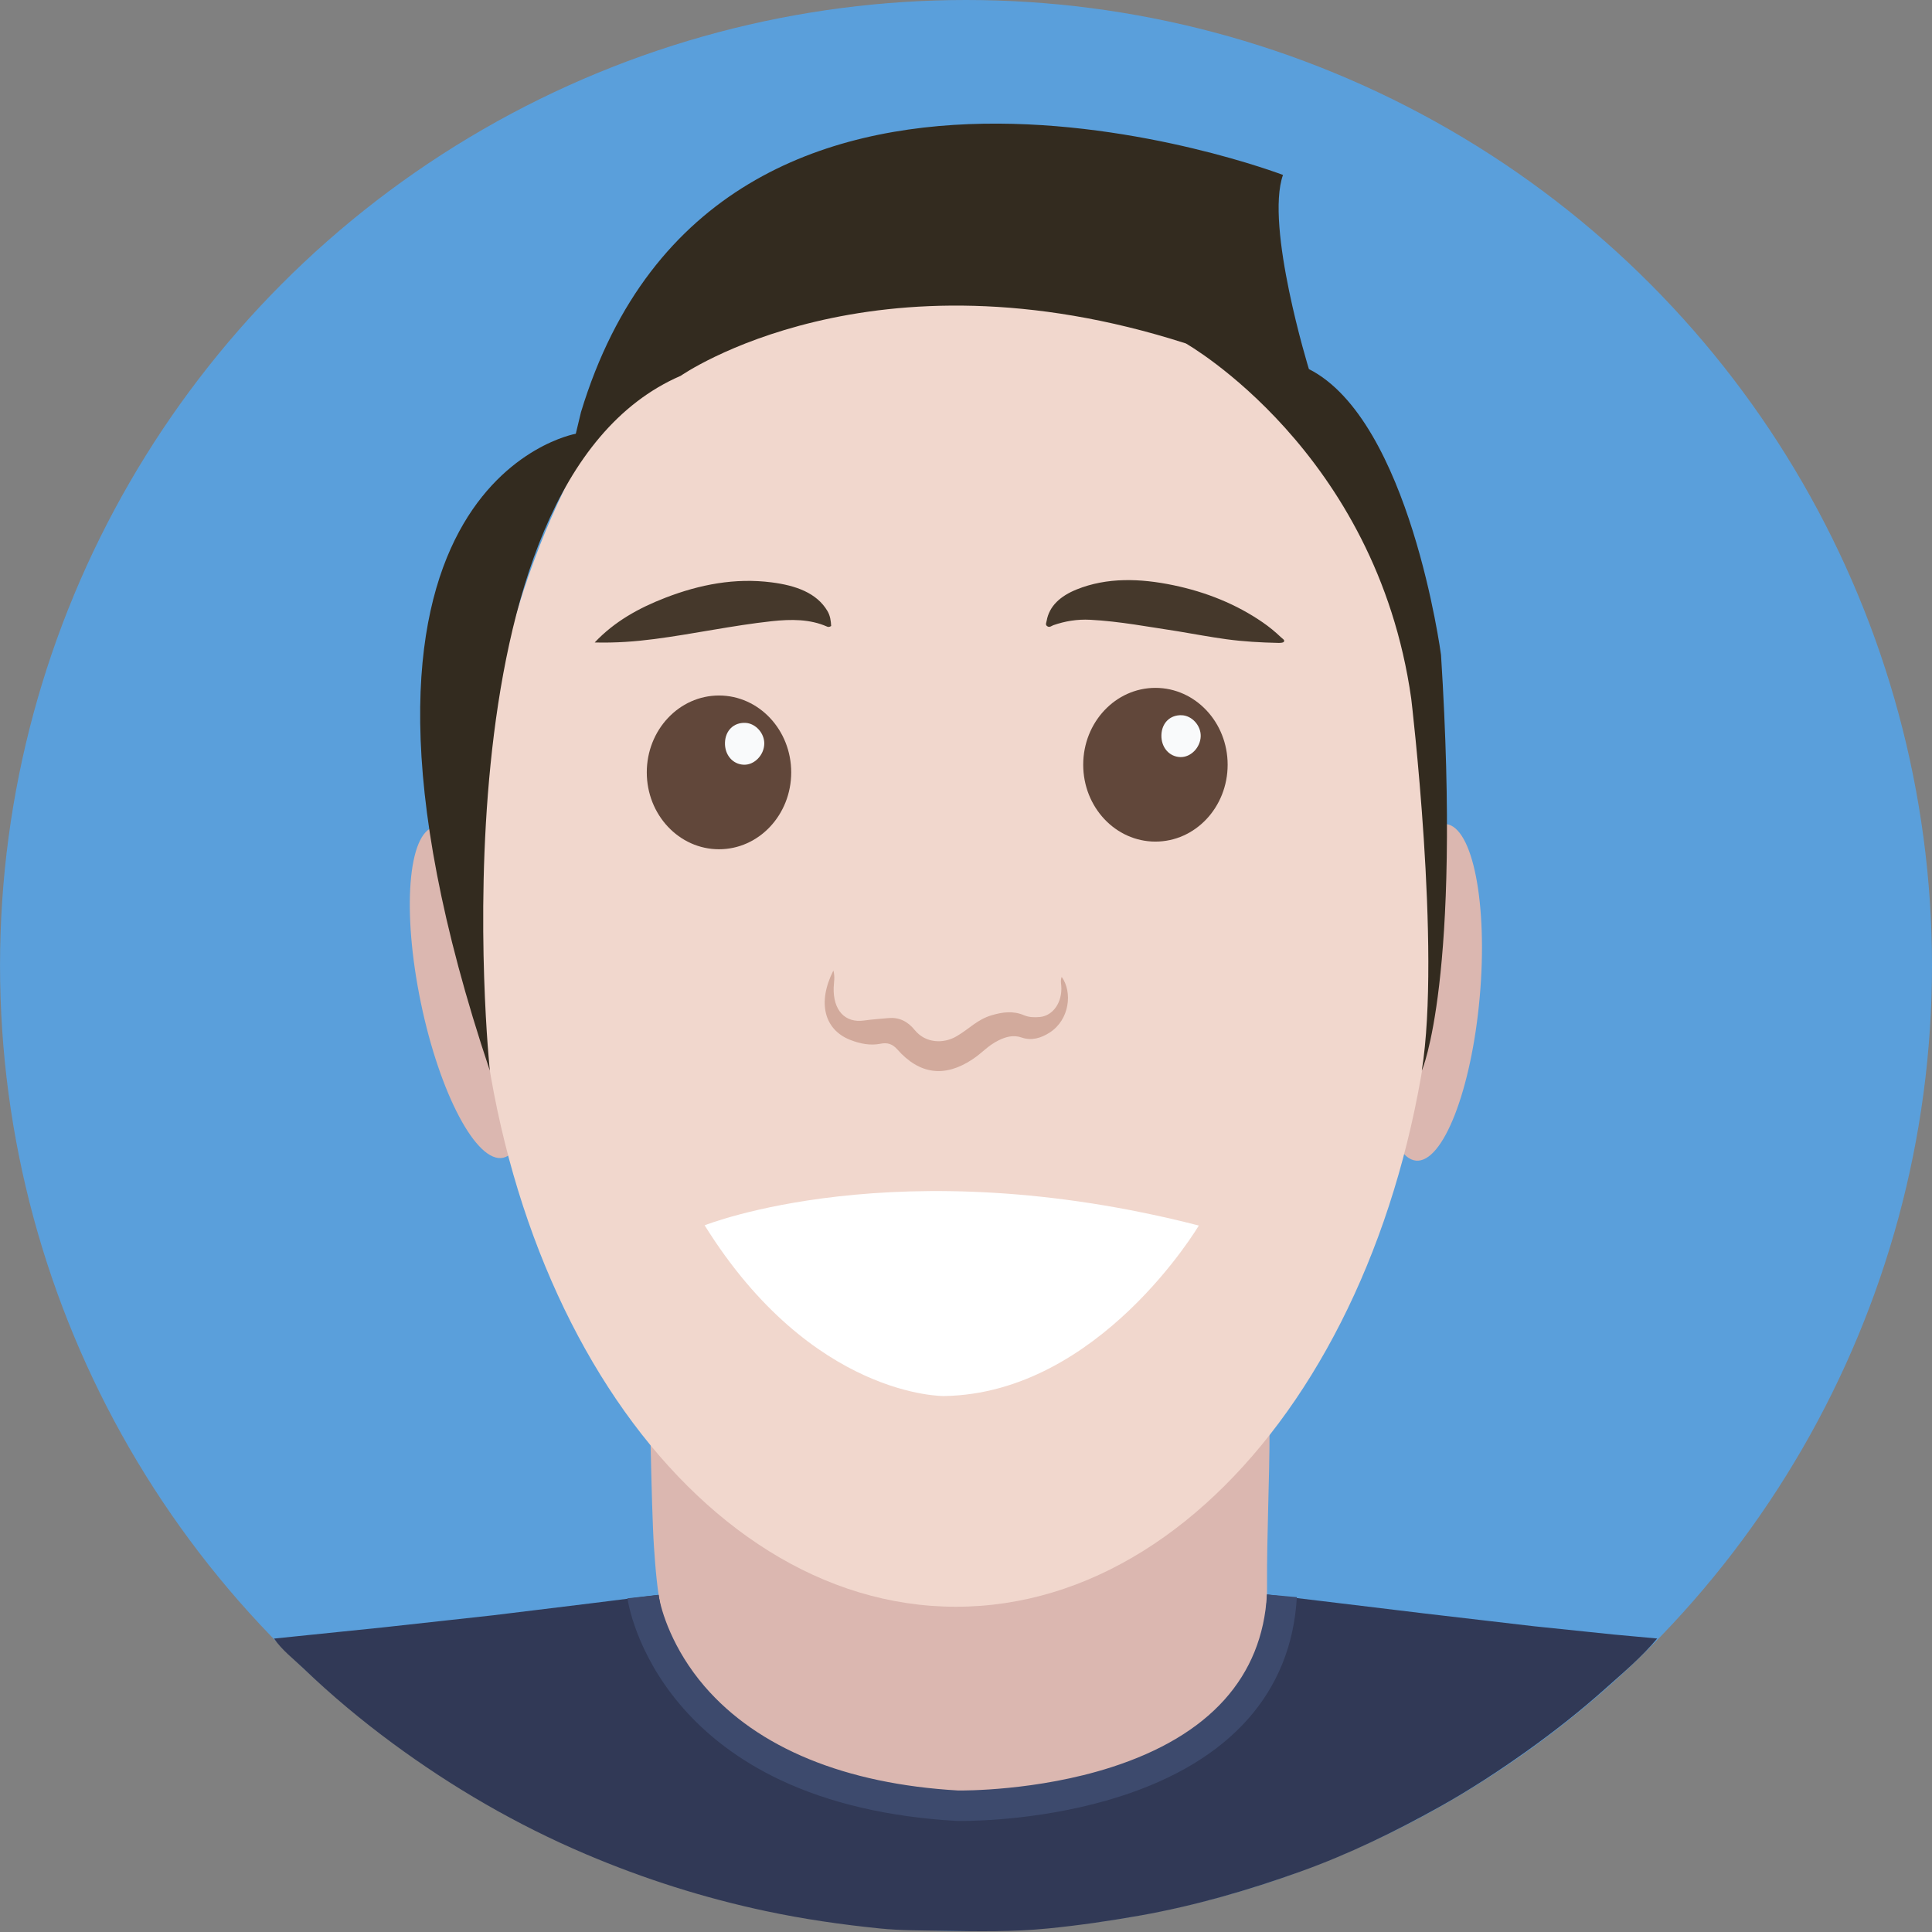 <svg xmlns="http://www.w3.org/2000/svg" viewBox="0 0 1340 1340" xmlns:v="https://vecta.io/nano"><rect x="0" y="0" width="1340" height="1340" fill="#808080" stroke="none"/><ellipse cx="670.01" cy="669.66" rx="669.99" ry="669.66" fill="#5a9fdb"/><g fill-rule="evenodd"><path d="M1026.31 691.55c-5.73 64.47-25.54 115.26-44.25 113.44-18.72-1.82-29.24-55.56-23.51-120.03s25.54-115.26 44.26-113.44 29.22 55.55 23.5 120.03m-734.42 3.9c13.16 63.37 38.73 111.52 57.1 107.55 18.37-3.98 22.6-58.57 9.44-121.95s-38.73-111.52-57.1-107.55-22.6 58.58-9.44 121.95" fill="#dbb7b0"/><path d="M1149.41 1136.44c-10.65 12.8-23.39 23.51-35.73 34.53-17.45 15.59-35.83 30.09-54.94 43.69-19.5 13.88-39.52 26.93-60.4 38.58-31.02 17.3-62.92 32.84-96.37 44.85-36.33 13.04-73.3 23.74-111.42 30.52-21.1 3.75-42.28 6.81-63.54 8.93-24.47 2.45-49.12 2.03-73.71 1.6-14.35-.27-28.78-.13-43.02-1.59-26.54-2.68-52.96-6.49-79.09-12.05-42.96-9.13-84.61-22.36-125.03-39.55-47.76-20.31-92.32-46.21-134.05-76.99-21.62-15.95-42.24-33.15-61.64-51.78-7-6.71-14.83-12.58-20.4-20.69l75.24-7.72 76.51-8.41 70.47-8.62 69.13-8.66 18.4-2.54c.64 15.4 1.58 30.76 3.07 46.12 1.65 17.02 3.88 33.51 16.51 46.56 8.12 8.39 17.4 15.12 27.7 20.52 17.39 9.1 35.85 15.21 54.98 19.32 22.12 4.76 44.52 7.81 67.11 8.54 18.32.59 36.65-.04 54.91-2.47 30.4-4.04 60.15-10.15 86.51-26.83 18.34-11.6 29.68-27.36 29.49-50.43-.17-20.13-.88-40.33 1.38-60.43l74.47 8.93 72.48 8.75 75.15 8.78 56.12 5.82 29.71 2.72" fill="#313956"/><path d="M880.54 991.45c0 35.79-1.95 72.6-1.74 108.86.25 41.55-14.05 69.95-37.18 90.86-33.24 30.05-70.75 41.06-109.09 48.34-23.03 4.37-46.15 5.51-69.24 4.44-28.49-1.31-56.73-6.83-84.63-15.39-24.13-7.41-47.4-18.4-69.33-34.81-12.98-9.71-24.69-21.85-34.93-36.96-15.92-23.51-18.74-53.23-20.82-83.89-1.88-27.67-3.07-114.93-3.87-142.67l-.91-21.77c45.65 49.9 96.23 142.91 153.3 156.33 17.13 4.03 34.34 7.46 51.48 7.83 14.86.33 29.95-2.89 44.87-6.06 58.87-12.49 104.2-47.41 151.6-98.14 7.82-8.36 22.53-69.27 30.17-77.98l.32 101.01" fill="#dbb7b0"/><path d="M996.18 623.59c0 271.07-149.16 490.82-333.15 490.82S329.88 894.67 329.88 623.59s149.16-490.82 333.15-490.82c184 .01 333.15 219.75 333.15 490.82" fill="#f1d7cd"/><path d="M548.77 535.71c0 29.45-22.42 53.32-50.08 53.32s-50.09-23.87-50.09-53.32 22.42-53.32 50.09-53.32c27.66 0 50.08 23.87 50.08 53.32" fill="#61473a"/><path d="M530.09 515.91c-.19 7.88-6.89 14.73-14.17 14.49-7.7-.26-13.32-6.8-13.09-15.25.23-8.46 6.1-14.16 14.18-13.78 7.08.33 13.25 7.19 13.08 14.54" fill="#f9fafb"/><path d="M851.47 530.41c0 29.45-22.42 53.31-50.09 53.31s-50.08-23.87-50.08-53.31 22.42-53.32 50.08-53.32 50.09 23.87 50.09 53.32" fill="#61473a"/><path d="M832.79 510.61c-.19 7.88-6.9 14.74-14.17 14.49-7.71-.26-13.32-6.8-13.09-15.25.24-8.46 6.1-14.16 14.19-13.78 7.08.33 13.25 7.2 13.07 14.54" fill="#f9fafb"/><path d="M412.46 445.61c13.66-14.46 30.35-23.8 49.08-31.04 23.79-9.2 48.33-13.9 73.63-10.65 16.76 2.15 31.24 7.24 38.71 19.84 2.02 3.4 2.4 7 2.6 10.43-1.46.96-2.31.64-3.07.31-11.68-5.11-24.65-5.11-38.18-3.64-27.25 2.96-54.07 8.82-81.22 12.36-13.39 1.74-26.83 2.77-41.55 2.39m404.34-7.78c-20.16-3.02-40.19-6.89-60.57-7.96-9.24-.49-17.6.98-25.6 3.74-1.31.45-2.62 1.89-4.33.7-1.45-1.01-.58-2.44-.38-3.62 1.79-10.38 9.59-17.33 20.93-21.89 20.87-8.39 43.78-7.73 67.03-2.89 22.8 4.75 43.66 13.19 61.87 25.73 4.62 3.18 8.8 6.63 12.67 10.34 1.04 1 3.03 1.96 1.98 3.23-.54.65-2.52.73-3.88.7-12-.26-24.02-.92-35.98-2.55-11.28-1.54-22.5-3.67-33.74-5.53" fill="#45382b"/><path d="M578.02 673.13c1.25 4.63.31 8.23.2 11.77-.49 15.75 7.86 24.8 21.05 22.91 5.6-.81 11.26-1.15 16.89-1.69 7.18-.67 13.25 2.08 18.26 8.27 7.36 9.08 19.71 9.83 29.1 4.32 9.22-5.42 14.13-11.51 24.23-14.53 7.54-2.25 14.94-3.23 22.41-.05 3.55 1.51 7.31 1.58 11 1.25 9.32-.84 15.8-10.39 14.91-21.72-.16-2.02-.62-4.01.32-6.09 7.54 10.48 5.54 29.59-8.28 38.55-5.98 3.88-12.65 5.9-19.59 3.47-5.51-1.93-10.78-.57-15.95 2-7.69 3.83-10.97 8.45-18.28 13.27-18.97 12.51-36.49 10.55-52-7.08-3.35-3.81-7.04-4.77-11.39-3.89-7.28 1.48-14.37.04-21.21-2.64-18.08-7.1-22.9-26.01-11.67-48.12" fill="#d2aa9c"/></g><path d="M666.6 1262.99c-1.49 0-2.4-.02-2.65-.02l-.38-.01c-47.06-2.68-88.3-12.28-122.58-28.51-27.8-13.17-51.1-30.7-69.25-52.11-31.22-36.82-36.33-72.27-36.53-73.76l21.6-2.41-11.12.99 11.12-.99c1.55 10.85 9.68 37.7 31.87 63.46 36.82 42.75 97.64 67.72 175.87 72.22 3.27.05 54.68.41 106.08-16.07 68.28-21.9 104.9-62.65 108.11-119.85l20.73 1.82c-3.71 66.04-46.2 113.86-122.88 138.31-49.86 15.89-98.18 16.93-109.99 16.93" fill="#3d4a6d"/><path d="M488.73 849.86s133.55-53.58 342.75.15c0 0-68.97 116.51-176.63 118.26 0 .01-91.45 1.49-166.12-118.41" fill="#fff"/><path d="M339.75 742.62s-42.8-406.23 132.38-481.97c0 0 132.06-92.57 350.36-22.44 0 0 132.06 74.73 156.31 246.34 0 0 20.8 173.93 7.32 258.08 0 0 27.71-62.16 13.34-288.43 0 0-21.56-162.69-91.63-198.22 0 0-30.54-99.11-17.97-134.64 0 0-391.68-149.6-486.91 164.56l-3.59 14.95c0 0-196.17 34.11-59.61 441.77" fill-rule="evenodd" fill="#332b1f"/></svg>